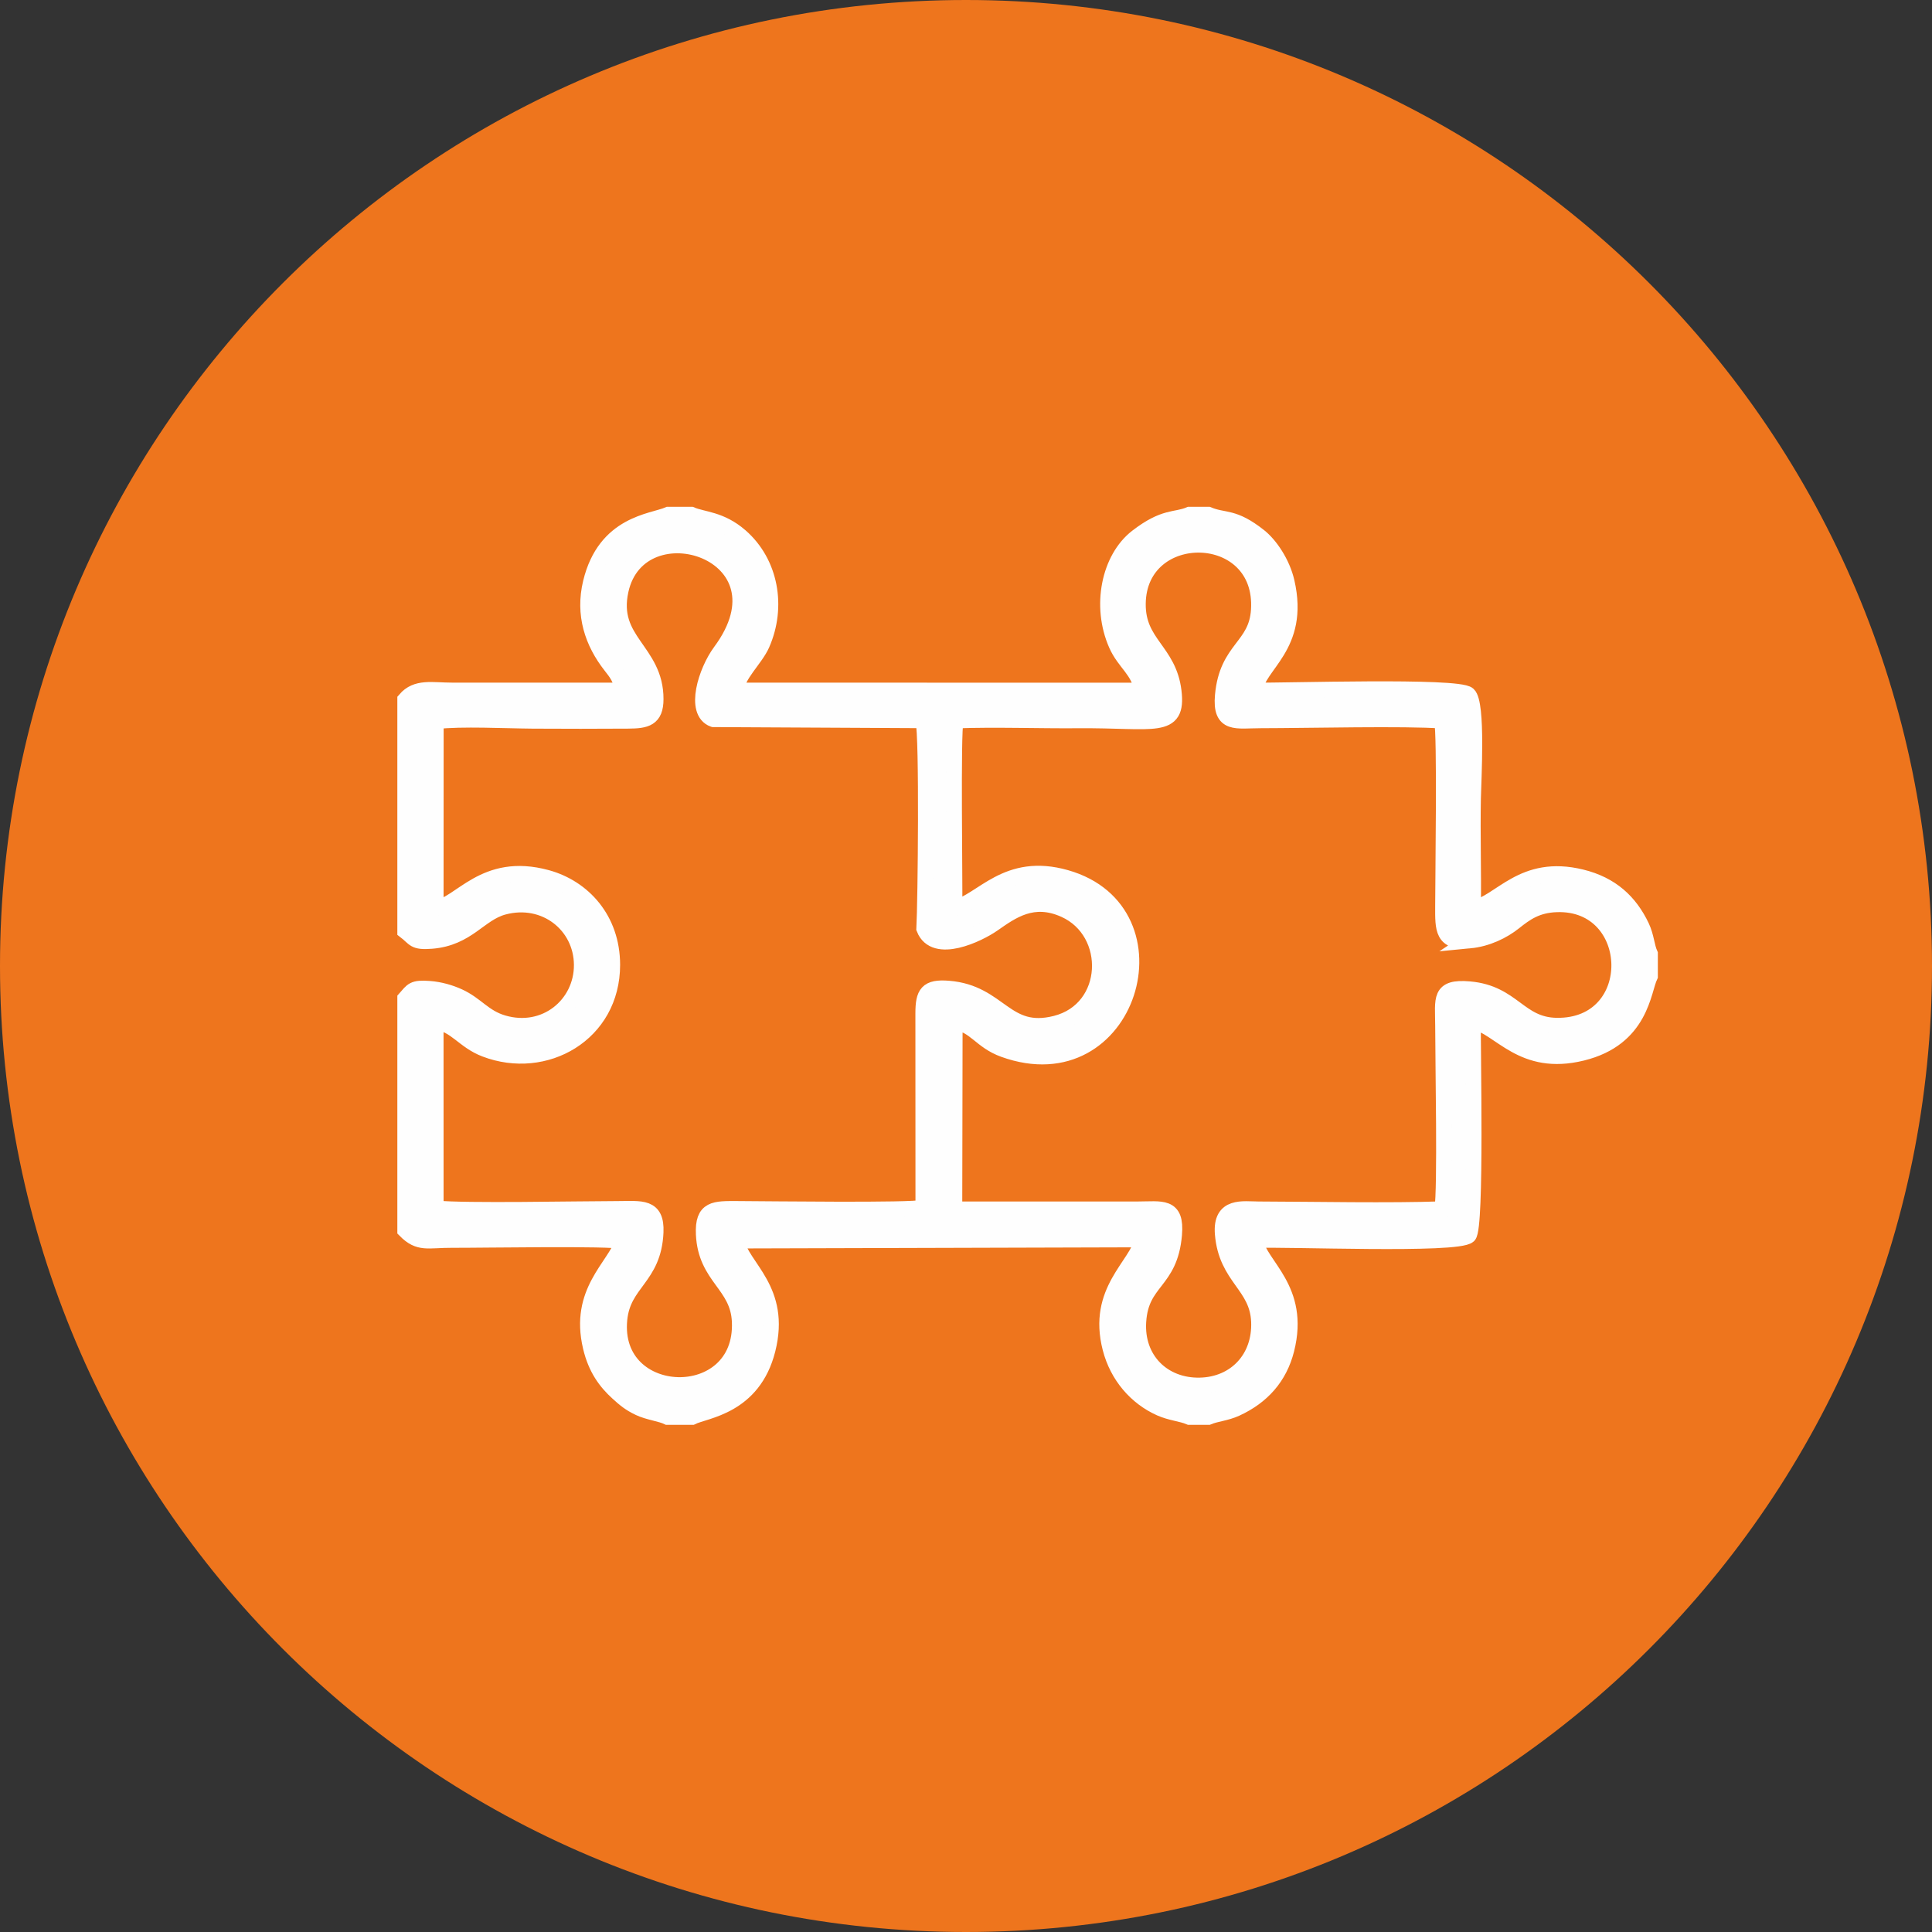 <?xml version="1.0" encoding="UTF-8"?> <!-- Creator: CorelDRAW 2021.5 --> <svg xmlns="http://www.w3.org/2000/svg" xmlns:xlink="http://www.w3.org/1999/xlink" xmlns:xodm="http://www.corel.com/coreldraw/odm/2003" xml:space="preserve" width="9.411mm" height="9.411mm" style="shape-rendering:geometricPrecision; text-rendering:geometricPrecision; image-rendering:optimizeQuality; fill-rule:evenodd; clip-rule:evenodd" viewBox="0 0 10592.05 10592.05"><rect x="0" y="0" width="10592.05" height="10592.05" fill="#333333" stroke="none"/> <defs> <style type="text/css"> <![CDATA[ .str0 {stroke:#FEFEFE;stroke-width:85.76;stroke-miterlimit:22.926} .fil1 {fill:#FEFEFE} .fil0 {fill:#EE751D} ]]> </style> </defs> <g id="Слой_x0020_1">  <path class="fil0" d="M5296.02 0c2924.88,0 5296.02,2371.15 5296.02,5296.02 0,2924.88 -2371.15,5296.02 -5296.02,5296.02 -2924.88,0 -5296.02,-2371.15 -5296.02,-5296.02 0,-2924.88 2371.15,-5296.02 5296.02,-5296.02z"></path> <path class="fil1 str0" d="M3911.13 3943.32l1150.68 5.97c22.62,87.34 12.83,997.28 4.95,1142.24 57.62,146.76 298.03,30.16 377.03,-24.99 104.33,-72.93 219.47,-156.67 392,-79.46 272.36,121.89 259.31,546.64 -48.06,624.3 -277.54,70 -303.99,-168.71 -587.38,-191.67 -117.39,-9.45 -138.88,24.99 -138.88,136.29 0.11,354.86 0.45,709.72 0.45,1064.58 -66.4,18.12 -842.19,7.65 -1017.88,6.98 -125.94,-0.34 -192.57,-4.39 -185.93,139.22 11.03,237.25 188.4,274.28 197.3,479 20.93,475.96 -704.21,453.9 -659.41,-11.37 19.81,-205.51 187.73,-227.01 198.65,-479.11 6.19,-144.4 -79.23,-127.97 -206.3,-127.63 -240.29,0.45 -830.82,13.17 -999.31,-2.93l-0.23 -1023.17c110.52,15.53 152.95,105.12 270.68,150.14 328.64,126.05 697.79,-82.83 697.34,-462.46 -0.34,-250.98 -160.72,-422.84 -358.46,-477.09 -345.97,-94.88 -474.95,151.83 -609.44,165.67l0.45 -1023.5c143.39,-16.32 379.62,-3.6 532.12,-2.48 173.55,1.24 349.23,0.9 522.89,-0.11 97.35,-0.56 150.03,-12.04 150.36,-118.29 0.9,-268.09 -253.34,-317.27 -191.56,-596.95 104.67,-473.71 950.57,-209.34 546.64,335.73 -79.35,107.14 -149.46,330.55 -38.72,371.07zm4145.68 1213.26c96.9,-9.23 183.79,-52.45 244.34,-100.73 63.14,-50.2 123.46,-94.43 234.1,-97.92 445.69,-14.18 466.06,671.23 -0.45,665.15 -208.32,-2.81 -238.38,-178.5 -478.33,-199.77 -169.38,-14.97 -145.52,53.8 -145.3,199.66 0.23,206.52 13.96,897.9 -4.28,1006.17 -288.8,10.35 -697.12,1.8 -1006.06,0.9 -86.21,-0.23 -210.35,-25.66 -197.41,134.27 19.58,241.53 190.54,280.58 198.76,481.36 8.1,201.12 -129.43,345.75 -323.46,350.02 -202.36,4.39 -351.03,-142.48 -337.64,-350.02 14.63,-228.58 173.66,-211.25 196.17,-477.31 13.73,-162.63 -66.29,-138.55 -203.37,-138.32l-1001.33 0 1.91 -1027.44c113.67,17.78 141.92,105.01 268.76,150.81 689.13,248.84 989.4,-756.77 340.91,-941.35 -326.16,-92.85 -457.17,127.97 -611.24,166.46 2.48,-146.99 -10.35,-960.37 6.75,-1028.12 219.8,-7.99 450.53,1.13 671.91,-0.68 417.44,-3.38 549.68,57.4 523.01,-160.49 -27.35,-222.62 -197.86,-259.42 -196.06,-478.55 3.6,-441.64 692.17,-432.74 662.79,33.43 -12.83,204.95 -174.22,209.34 -197.52,469.1 -14.74,165.22 74.17,136.41 208.21,136.29 257.85,-0.23 794.47,-13.39 993.45,1.8 17.67,74.06 6.08,834.09 5.63,1015.74 -0.45,127.52 -3.71,203.82 145.75,189.53zm-5835.57 -1320.74l0 1268.18c54.14,41.42 46.03,62.58 144.74,54.7 198.42,-15.87 261.22,-150.7 394.25,-186.38 226.78,-60.89 427.79,99.04 429.14,317.05 1.24,219.8 -201.57,386.94 -431.84,318.96 -105.12,-30.95 -146.54,-101.63 -242.99,-145.41 -45.92,-20.93 -102.08,-37.59 -159.93,-41.98 -90.94,-6.87 -92.85,8.1 -133.37,53.8l0 1270.32c77.09,78.11 122,52.67 255.59,53.12 170.85,0.68 870.44,-12.04 939.54,6.98 -48.17,142.71 -250.08,275.07 -177.82,579.96 28.02,118.06 82.72,191.78 148.67,251.43 38.15,34.55 64.71,57.4 117.27,82.27 49.86,23.63 119.41,31.96 155.65,49.75l133.37 0c73.04,-36.35 335.95,-55.37 415.07,-369.27 83.06,-329.88 -140.46,-448.84 -172.65,-597.63l2227.99 -6.3c-30.05,144.51 -258.75,278.89 -176.47,596.84 39.39,152.16 142.15,269.33 272.93,327.96 57.96,25.89 116.71,29.71 160.83,48.4l102.87 0c41.53,-17.56 98.03,-21.16 152.39,-46.14 142.37,-65.39 238.15,-171.3 276.64,-324.25 83.62,-333.14 -146.42,-457.28 -173.21,-599.09 169.27,-8.67 1110.62,31.74 1171.5,-25.32 44.57,-41.87 21.61,-1041.62 24.42,-1175.67 151.49,35.45 267.75,255.82 598.3,174.45 324.25,-79.8 333.59,-341.69 371.97,-421.49l0 -121.1c-18.12,-39.73 -20.03,-95.21 -45.92,-150.03 -64.04,-135.28 -165.67,-230.5 -329.76,-270.79 -324.47,-79.57 -442.09,139.78 -594.59,171.3 3.15,-200.22 -3.83,-402.47 0.11,-602.58 2.03,-104.56 26.34,-521.88 -26.67,-570.05 -56.5,-51.43 -1010.34,-19.36 -1168.24,-22.62 9.45,-139.22 255.26,-238.83 173.32,-595.04 -24.09,-104.56 -91.05,-202.7 -150.25,-249.74 -143.72,-114.12 -191.33,-81.82 -280.02,-118.96l-102.87 0c-78.22,32.75 -135.96,5.18 -287.67,122.23 -152.16,117.5 -206.75,378.83 -112.55,591.21 44.34,99.94 123.24,140.12 140.46,250.87l-2225.17 -0.34c1.91,-81.93 104.78,-170.62 141.02,-252.89 90.83,-206.07 47.83,-448.05 -118.17,-592.79 -108.5,-94.54 -203.82,-90.04 -270,-118.29l-124.81 0c-89.02,38.49 -347.1,47.49 -425.43,372.64 -42.21,175.01 9.45,328.3 109.73,456.27 26.22,33.54 60.78,74.62 61.9,135.06 -207.42,-0.11 -414.96,-0.34 -622.39,-0.11 -103.77,0.11 -207.54,0.11 -311.31,0 -107.37,0 -193.24,-22.73 -255.59,50.53z"></path> </g> </svg> 